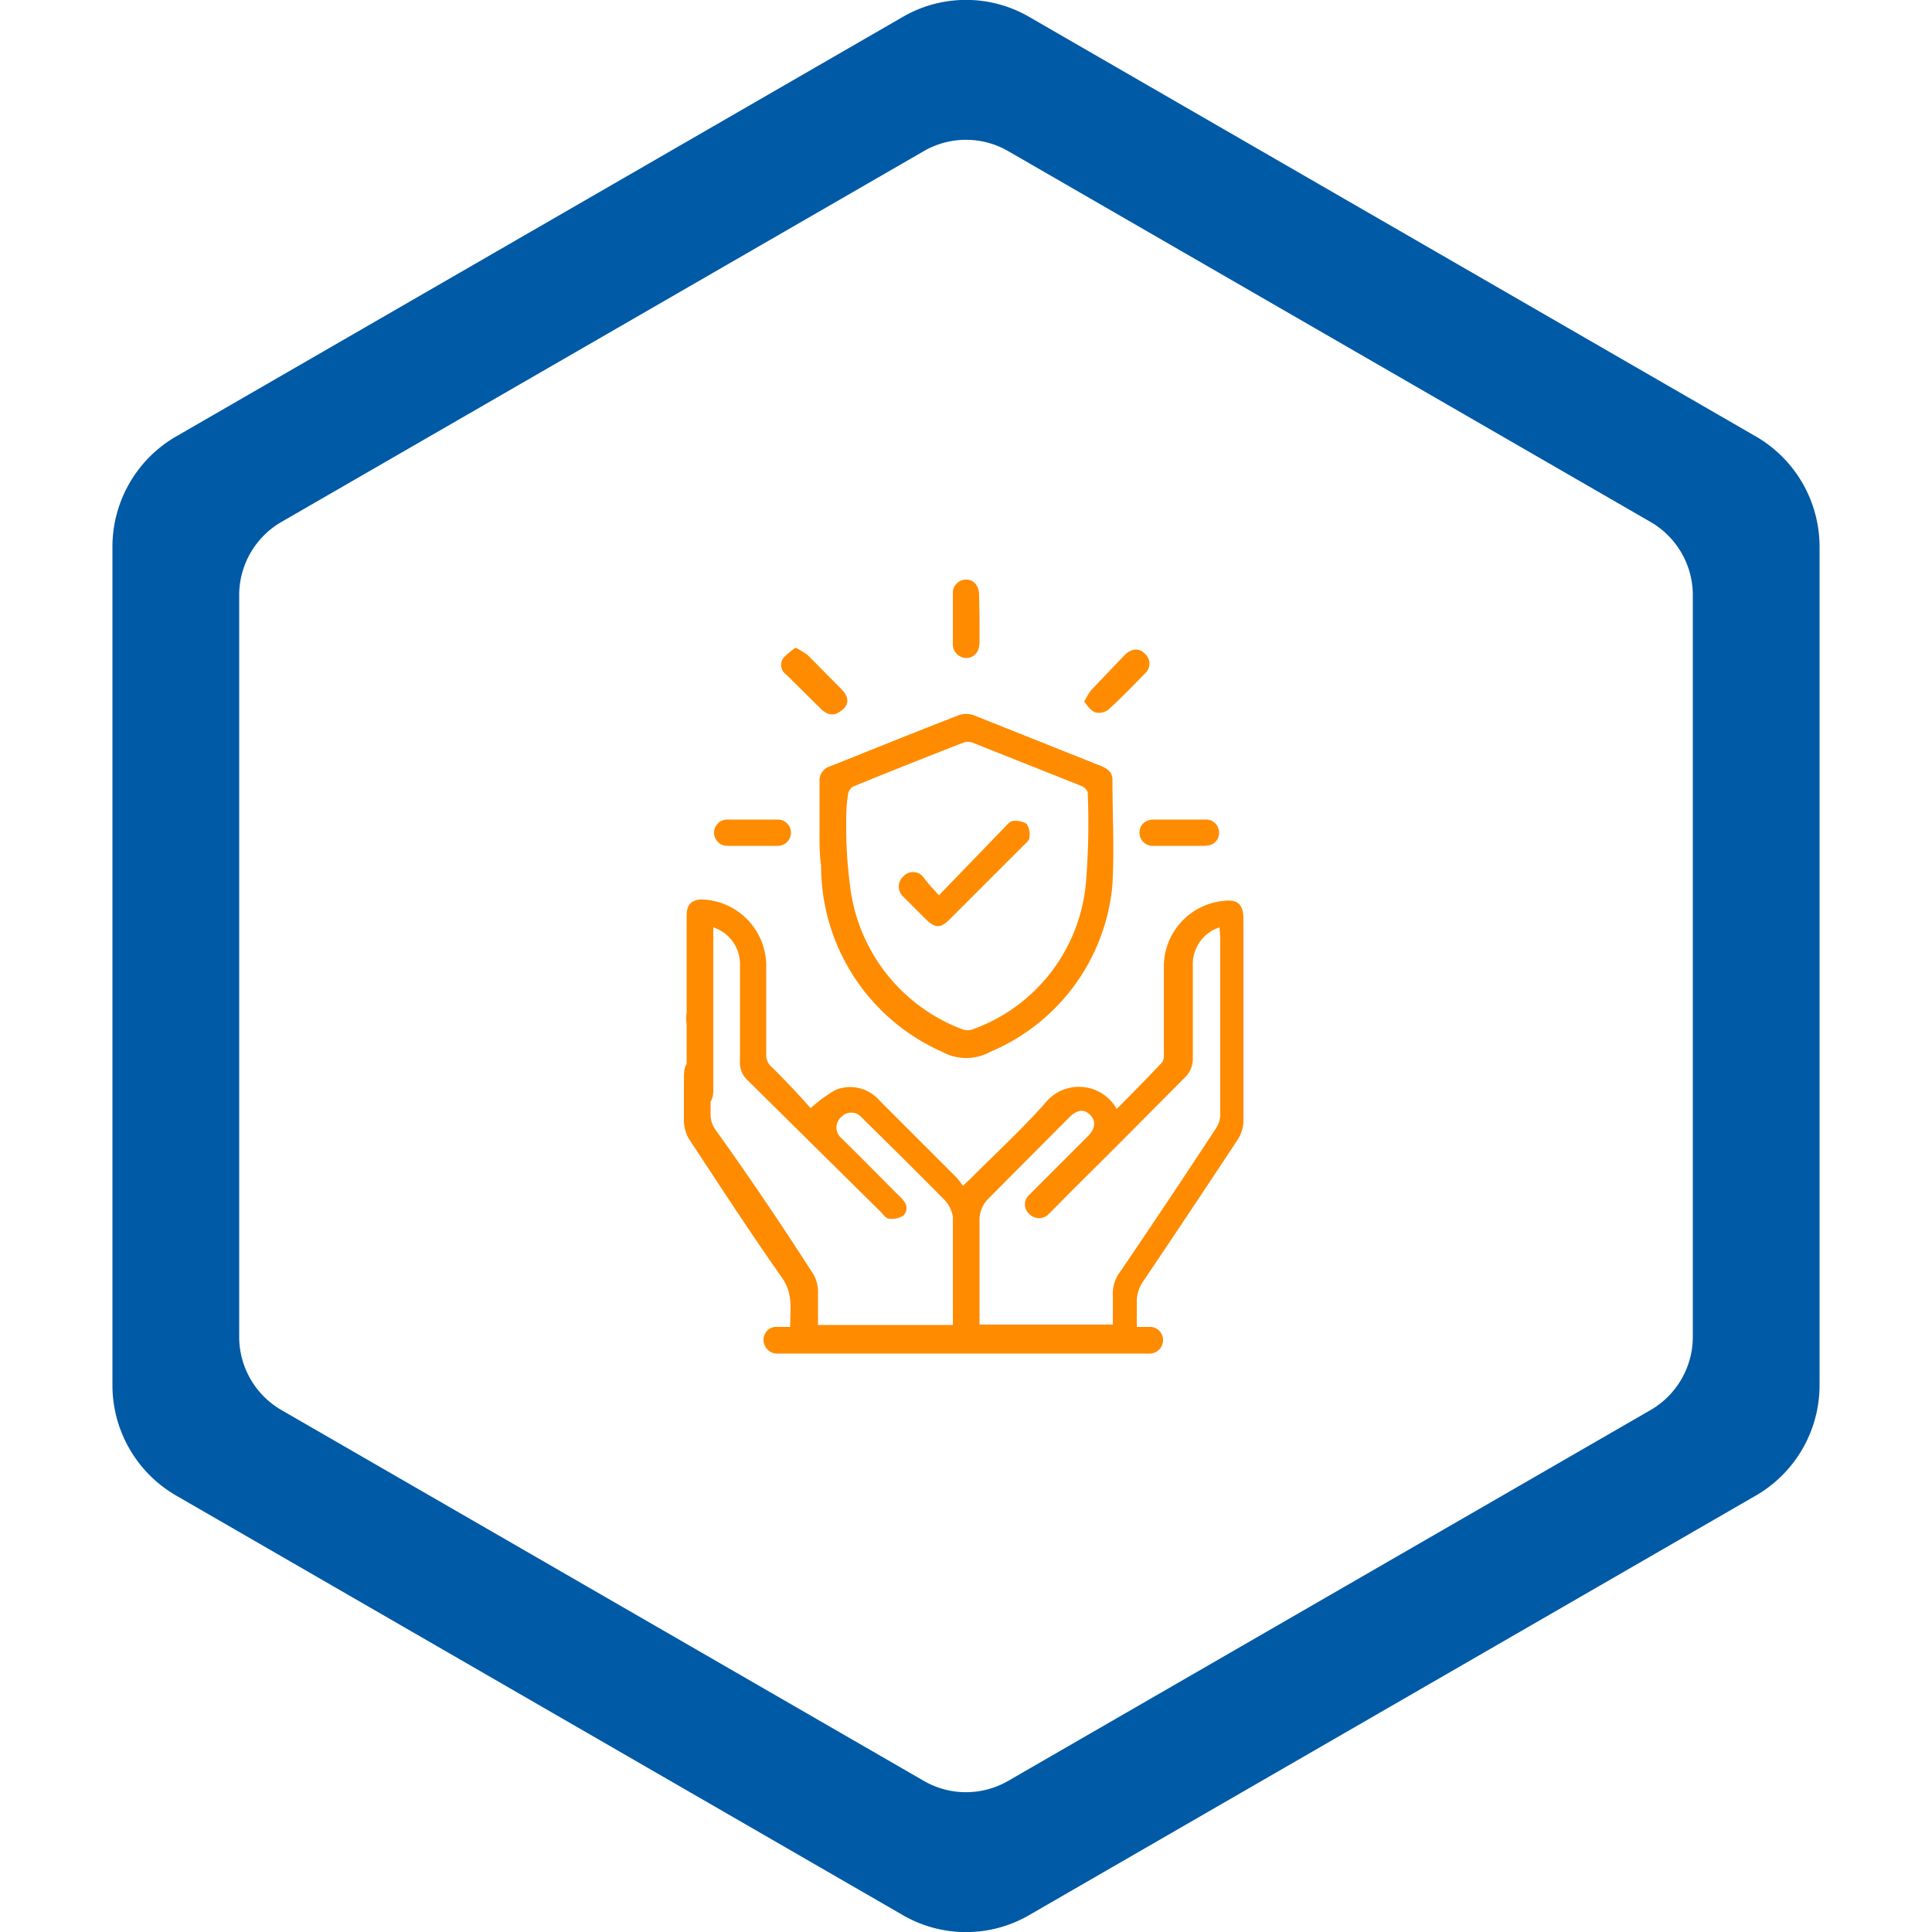 <svg id="Layer_1" data-name="Layer 1" xmlns="http://www.w3.org/2000/svg" viewBox="0 0 50 50"><defs><style>.cls-1{fill:#005aa5;}.cls-2{fill:#ff8b00;}</style></defs><path class="cls-1" d="M23.36.44,4.55,11.3a3.3,3.3,0,0,0-1.64,2.84V35.86A3.3,3.3,0,0,0,4.55,38.7L23.36,49.56a3.26,3.26,0,0,0,3.28,0L45.45,38.7a3.3,3.3,0,0,0,1.64-2.84V14.14a3.3,3.3,0,0,0-1.64-2.84L26.64.44A3.26,3.26,0,0,0,23.36.44ZM42.72,36.49l-16.63,9.6a2.18,2.18,0,0,1-2.18,0L7.28,36.49A2.19,2.19,0,0,1,6.19,34.6V15.4a2.19,2.19,0,0,1,1.09-1.89l16.63-9.6a2.18,2.18,0,0,1,2.18,0l16.63,9.6a2.19,2.19,0,0,1,1.09,1.89V34.6A2.19,2.19,0,0,1,42.72,36.49Z"/><path class="cls-2" d="M24.66,34.29c0-.94,0-1.86,0-2.79a.8.8,0,0,0-.22-.45c-.71-.72-1.43-1.43-2.15-2.14a.35.35,0,0,0-.52,0,.36.36,0,0,0,0,.54c.49.48,1,1,1.46,1.46a1.14,1.14,0,0,1,.15.16.28.28,0,0,1,0,.39.58.58,0,0,1-.37.08c-.07,0-.15-.1-.21-.17l-3.45-3.41a.62.62,0,0,1-.2-.5V25a1,1,0,0,0-.69-1v4.22c0,.28-.13.43-.34.44s-.35-.16-.35-.43V23.69c0-.29.14-.42.43-.41A1.72,1.72,0,0,1,19.83,25c0,.76,0,1.51,0,2.27a.4.4,0,0,0,.15.35c.36.36.71.73,1,1.06a3.46,3.46,0,0,1,.64-.47,1,1,0,0,1,1.14.27l2,2a1.92,1.92,0,0,1,.16.21l.2-.19c.64-.64,1.31-1.26,1.91-1.93a1.12,1.12,0,0,1,1.87.13q.6-.6,1.17-1.2a.33.33,0,0,0,.05-.22c0-.75,0-1.5,0-2.24a1.71,1.71,0,0,1,1.5-1.72c.41-.06.56.07.56.48,0,1.73,0,3.47,0,5.21a.9.9,0,0,1-.16.5q-1.2,1.82-2.42,3.63a.93.93,0,0,0-.18.58c0,.2,0,.4,0,.62.13,0,.24,0,.35,0a.34.34,0,0,1,.33.33.35.35,0,0,1-.33.36h-9.7a.36.36,0,0,1-.31-.36.33.33,0,0,1,.31-.33c.11,0,.23,0,.38,0,0-.44.08-.86-.21-1.27-.83-1.18-1.61-2.38-2.4-3.58a.92.92,0,0,1-.14-.48c0-.38,0-.76,0-1.14s.13-.43.35-.43.34.16.34.44,0,.67,0,1a.71.71,0,0,0,.1.32Q19.78,31,21,32.9a.92.92,0,0,1,.17.58c0,.27,0,.53,0,.81ZM31.56,24a1,1,0,0,0-.69,1c0,.81,0,1.62,0,2.44a.69.69,0,0,1-.17.41l-1.81,1.82c-.54.54-1.09,1.08-1.63,1.63l-.12.12a.35.35,0,0,1-.5,0,.33.33,0,0,1,0-.5c.5-.5,1-1,1.51-1.51.2-.2.22-.4.06-.56s-.34-.13-.54.07L25.6,31a.79.79,0,0,0-.25.62v2.66H28.8c0-.27,0-.54,0-.8A.92.92,0,0,1,29,32.9q1.25-1.84,2.47-3.7a.66.66,0,0,0,.11-.36c0-1.52,0-3,0-4.57Z"/><path class="cls-2" d="M21.21,21.44V20.23a.38.38,0,0,1,.28-.4c1.1-.44,2.21-.89,3.32-1.32a.58.58,0,0,1,.39,0l3.31,1.32c.16.07.28.16.28.35,0,.9.05,1.81,0,2.71a5.19,5.19,0,0,1-3.16,4.33,1.29,1.29,0,0,1-1.25,0,5.26,5.26,0,0,1-3.13-4.82C21.2,22.06,21.21,21.75,21.21,21.44Zm.69.14h0A12.08,12.08,0,0,0,22,22.93a4.54,4.54,0,0,0,2.91,3.71.39.39,0,0,0,.26,0,4.45,4.45,0,0,0,2.93-3.75,18.71,18.71,0,0,0,.05-2.37c0-.06-.08-.14-.14-.17l-2.84-1.13a.33.33,0,0,0-.24,0c-.95.37-1.91.75-2.86,1.14a.29.29,0,0,0-.12.18C21.89,20.89,21.9,21.23,21.9,21.58Z"/><path class="cls-2" d="M20.59,16.76a2.48,2.48,0,0,1,.31.19l.89.9c.18.19.19.38,0,.53s-.33.14-.51,0l-.93-.92A.3.3,0,0,1,20.3,17,2.56,2.56,0,0,1,20.59,16.76Z"/><path class="cls-2" d="M25.35,16v.62c0,.25-.14.41-.35.41a.36.36,0,0,1-.34-.4q0-.65,0-1.29A.34.34,0,0,1,25,15c.2,0,.33.15.34.39Z"/><path class="cls-2" d="M19.47,21.89h-.65a.34.34,0,1,1,0-.68c.44,0,.88,0,1.31,0a.34.34,0,1,1,0,.68Z"/><path class="cls-2" d="M30.51,21.89h-.65a.34.34,0,0,1-.37-.33c0-.21.14-.35.38-.35.43,0,.87,0,1.31,0a.34.34,0,0,1,.37.33c0,.21-.14.35-.38.35Z"/><path class="cls-2" d="M28.06,18.16a2.24,2.24,0,0,1,.17-.29l.86-.9c.18-.19.38-.21.53-.06a.34.34,0,0,1,0,.53c-.3.31-.6.62-.92.91a.39.39,0,0,1-.34.09C28.23,18.4,28.15,18.27,28.06,18.16Z"/><path class="cls-2" d="M17.76,26.36a.35.35,0,1,1,.69.05.35.35,0,0,1-.37.31A.34.34,0,0,1,17.76,26.36Z"/><path class="cls-2" d="M24.3,23.17,26,21.41c.06-.06.13-.15.2-.16a.56.56,0,0,1,.37.07.52.52,0,0,1,.07.36c0,.07-.09.14-.15.2l-1.89,1.89c-.26.27-.4.26-.66,0l-.57-.57a.35.35,0,0,1,0-.51.34.34,0,0,1,.52,0C24,22.85,24.15,23,24.3,23.17Z"/></svg>